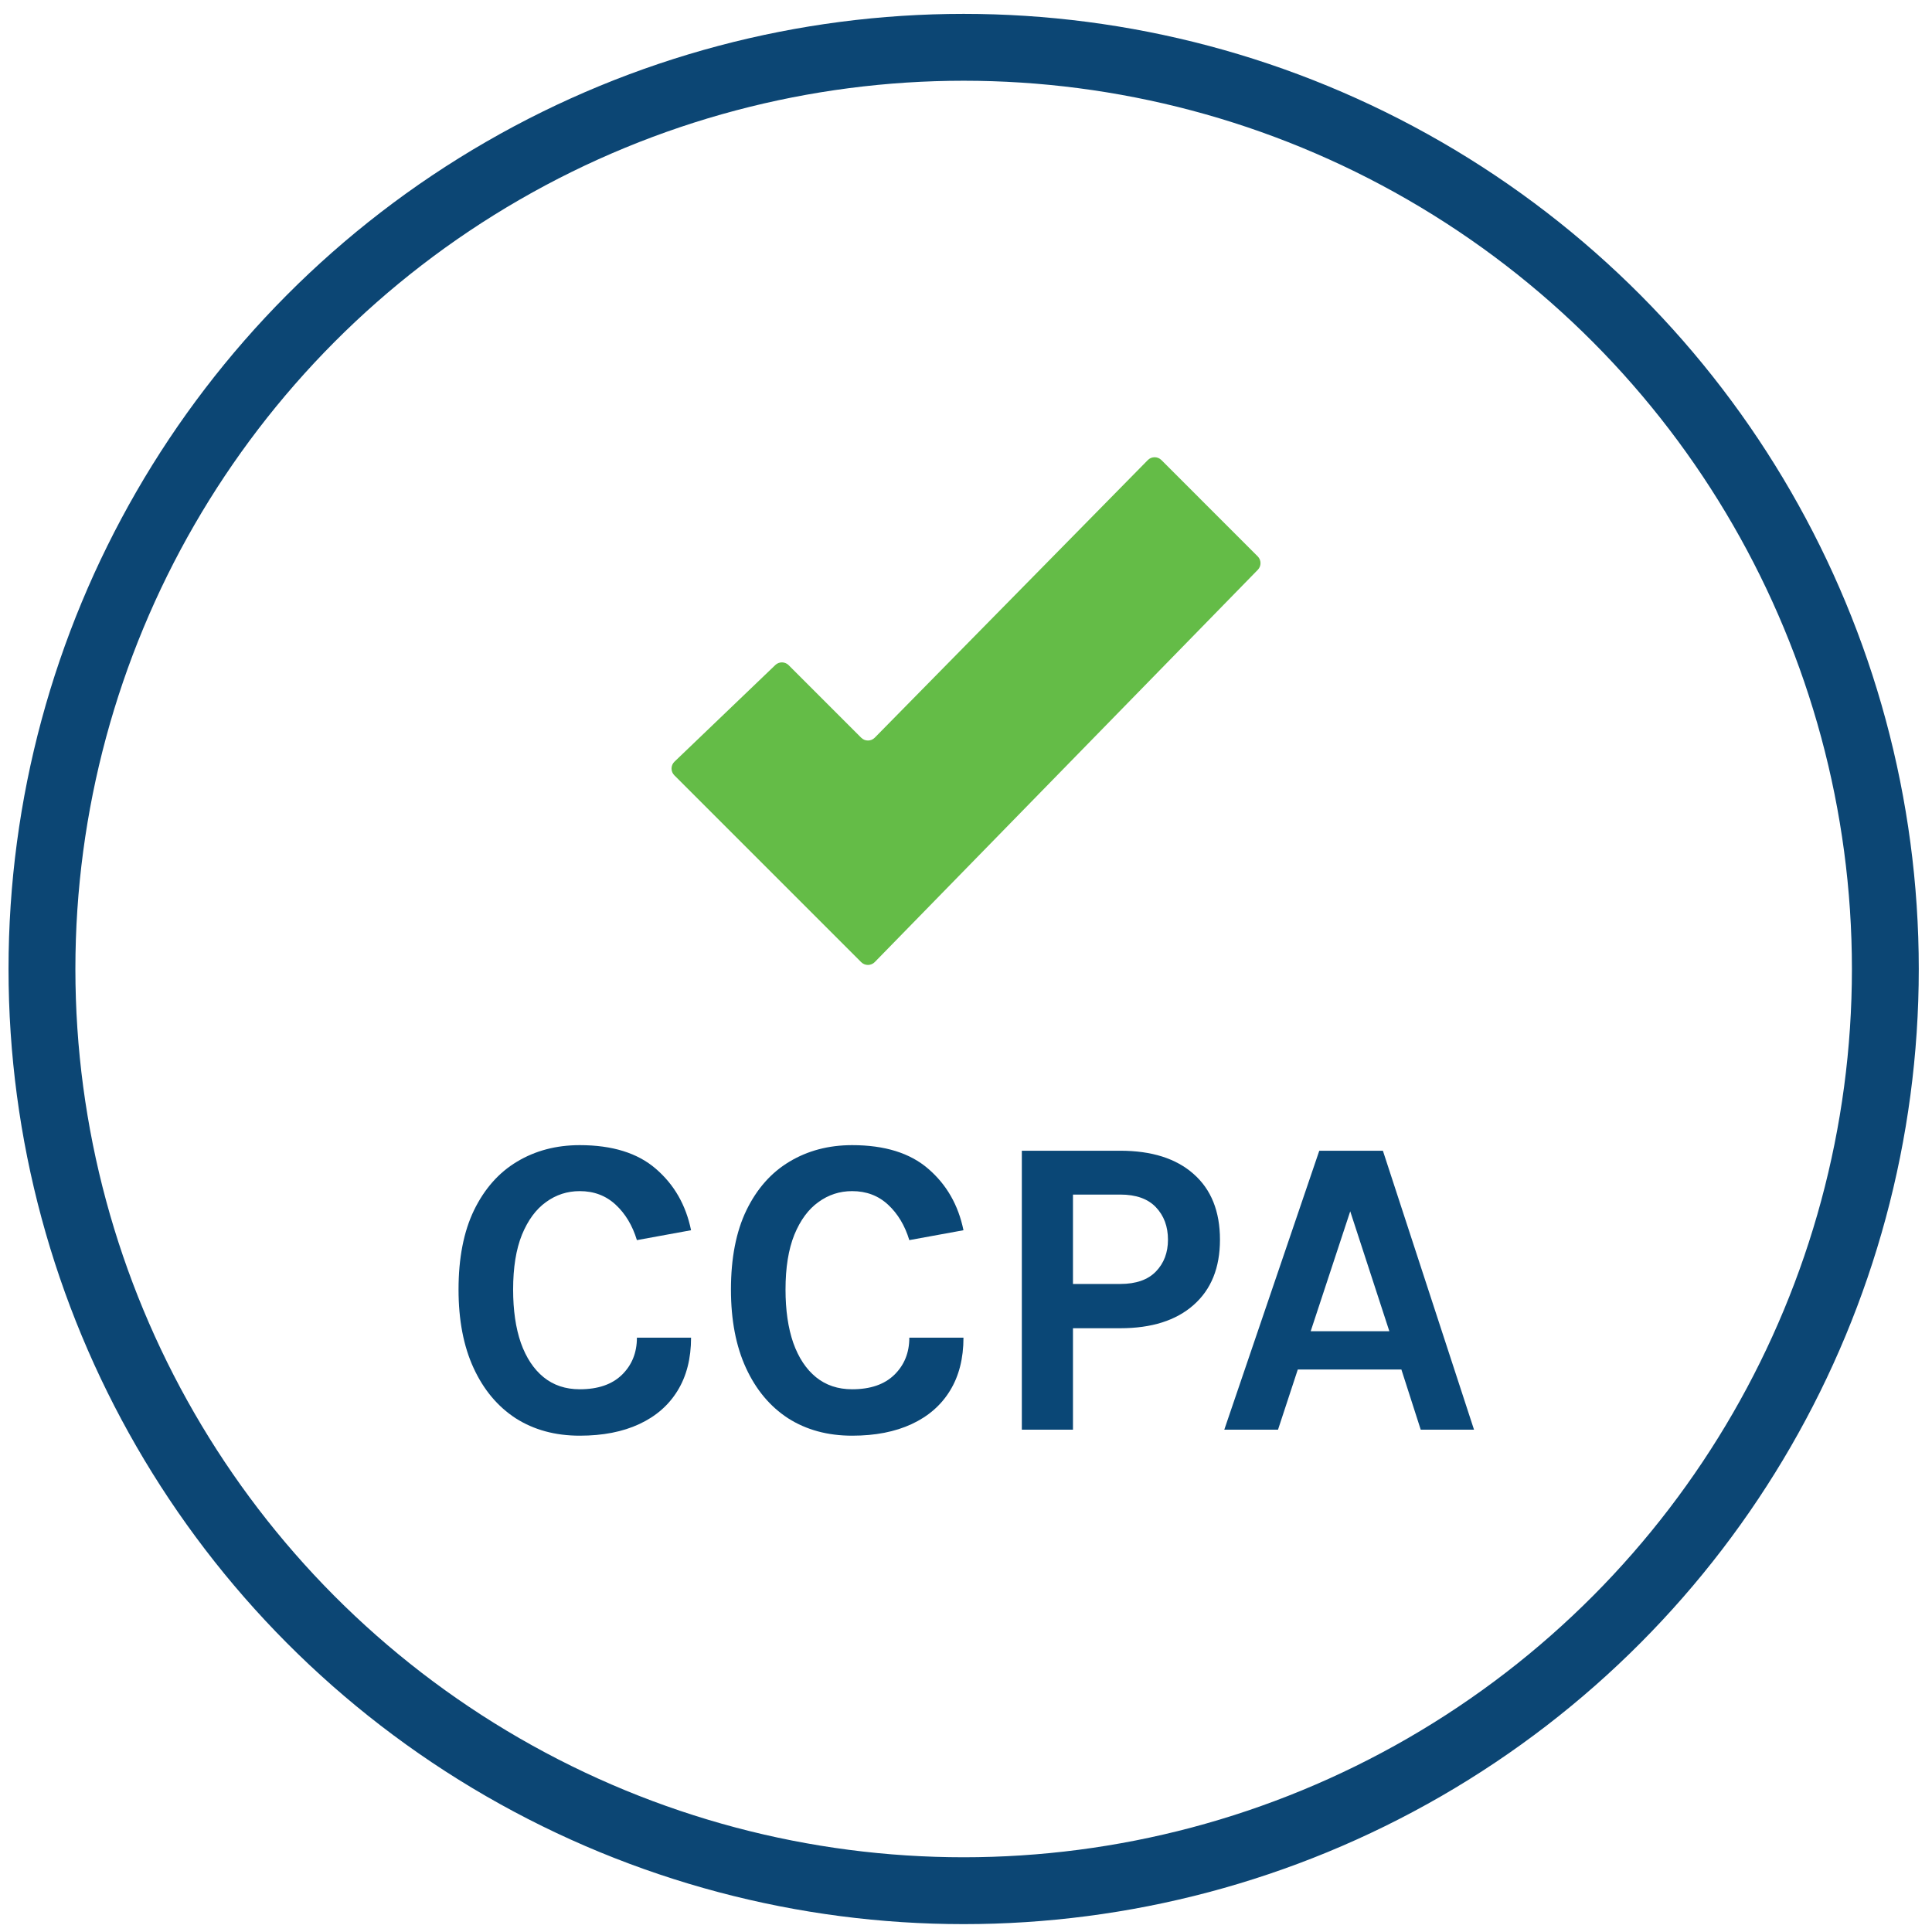 <svg xmlns="http://www.w3.org/2000/svg" width="130" height="130" viewBox="0 0 130 130" fill="none"><circle cx="64.842" cy="65.202" r="62.019" stroke="#0C4674" stroke-width="4.499"></circle><path d="M52.169 44.749L45.385 51.25C45.124 51.5 45.12 51.914 45.375 52.169L57.947 64.741C58.2 64.994 58.611 64.992 58.861 64.736L84.635 38.341C84.881 38.09 84.878 37.687 84.629 37.438L78.146 30.954C77.893 30.702 77.483 30.704 77.233 30.958L58.861 49.636C58.611 49.891 58.201 49.892 57.949 49.64L53.068 44.759C52.821 44.511 52.421 44.507 52.169 44.749Z" fill="#64BC47"></path><path d="M39.01 96.604C37.361 96.604 35.925 96.214 34.7 95.433C33.486 94.642 32.541 93.514 31.866 92.049C31.191 90.584 30.854 88.824 30.854 86.771C30.854 84.65 31.201 82.872 31.895 81.435C32.599 79.989 33.563 78.9 34.787 78.167C36.021 77.425 37.429 77.054 39.01 77.054C41.198 77.054 42.904 77.584 44.129 78.644C45.362 79.705 46.153 81.083 46.5 82.78L42.856 83.445C42.557 82.462 42.08 81.666 41.424 81.059C40.769 80.452 39.964 80.148 39.01 80.148C38.171 80.148 37.414 80.394 36.739 80.886C36.065 81.368 35.525 82.1 35.12 83.084C34.724 84.067 34.527 85.296 34.527 86.771C34.527 88.159 34.7 89.355 35.047 90.357C35.404 91.36 35.915 92.131 36.58 92.671C37.245 93.211 38.055 93.481 39.01 93.481C40.234 93.481 41.179 93.158 41.844 92.512C42.519 91.856 42.856 91.022 42.856 90.01H46.5C46.5 91.408 46.196 92.599 45.589 93.582C44.991 94.556 44.133 95.303 43.015 95.823C41.897 96.344 40.562 96.604 39.01 96.604ZM57.339 96.604C55.691 96.604 54.254 96.214 53.03 95.433C51.815 94.642 50.871 93.514 50.196 92.049C49.521 90.584 49.184 88.824 49.184 86.771C49.184 84.65 49.531 82.872 50.225 81.435C50.928 79.989 51.892 78.9 53.117 78.167C54.351 77.425 55.758 77.054 57.339 77.054C59.528 77.054 61.234 77.584 62.458 78.644C63.692 79.705 64.483 81.083 64.83 82.78L61.186 83.445C60.887 82.462 60.41 81.666 59.754 81.059C59.099 80.452 58.294 80.148 57.339 80.148C56.501 80.148 55.744 80.394 55.069 80.886C54.394 81.368 53.854 82.1 53.449 83.084C53.054 84.067 52.856 85.296 52.856 86.771C52.856 88.159 53.03 89.355 53.377 90.357C53.734 91.36 54.245 92.131 54.91 92.671C55.575 93.211 56.385 93.481 57.339 93.481C58.563 93.481 59.508 93.158 60.173 92.512C60.848 91.856 61.186 91.022 61.186 90.01H64.83C64.83 91.408 64.526 92.599 63.919 93.582C63.321 94.556 62.463 95.303 61.345 95.823C60.227 96.344 58.891 96.604 57.339 96.604ZM68.757 96.199V77.43H75.38C77.491 77.43 79.135 77.95 80.311 78.991C81.496 80.032 82.089 81.507 82.089 83.416C82.089 85.306 81.496 86.771 80.311 87.812C79.135 88.853 77.491 89.374 75.38 89.374H72.198V96.199H68.757ZM72.198 86.395H75.38C76.44 86.395 77.24 86.115 77.78 85.556C78.32 84.997 78.59 84.284 78.59 83.416C78.59 82.529 78.32 81.802 77.78 81.233C77.24 80.664 76.44 80.38 75.38 80.38H72.198V86.395ZM82.38 96.199L88.772 77.43H93.052L99.183 96.199H95.597L94.296 92.15H87.326L85.995 96.199H82.38ZM88.193 89.576H93.486L90.854 81.507L88.193 89.576Z" fill="#0A4776"></path></svg>
